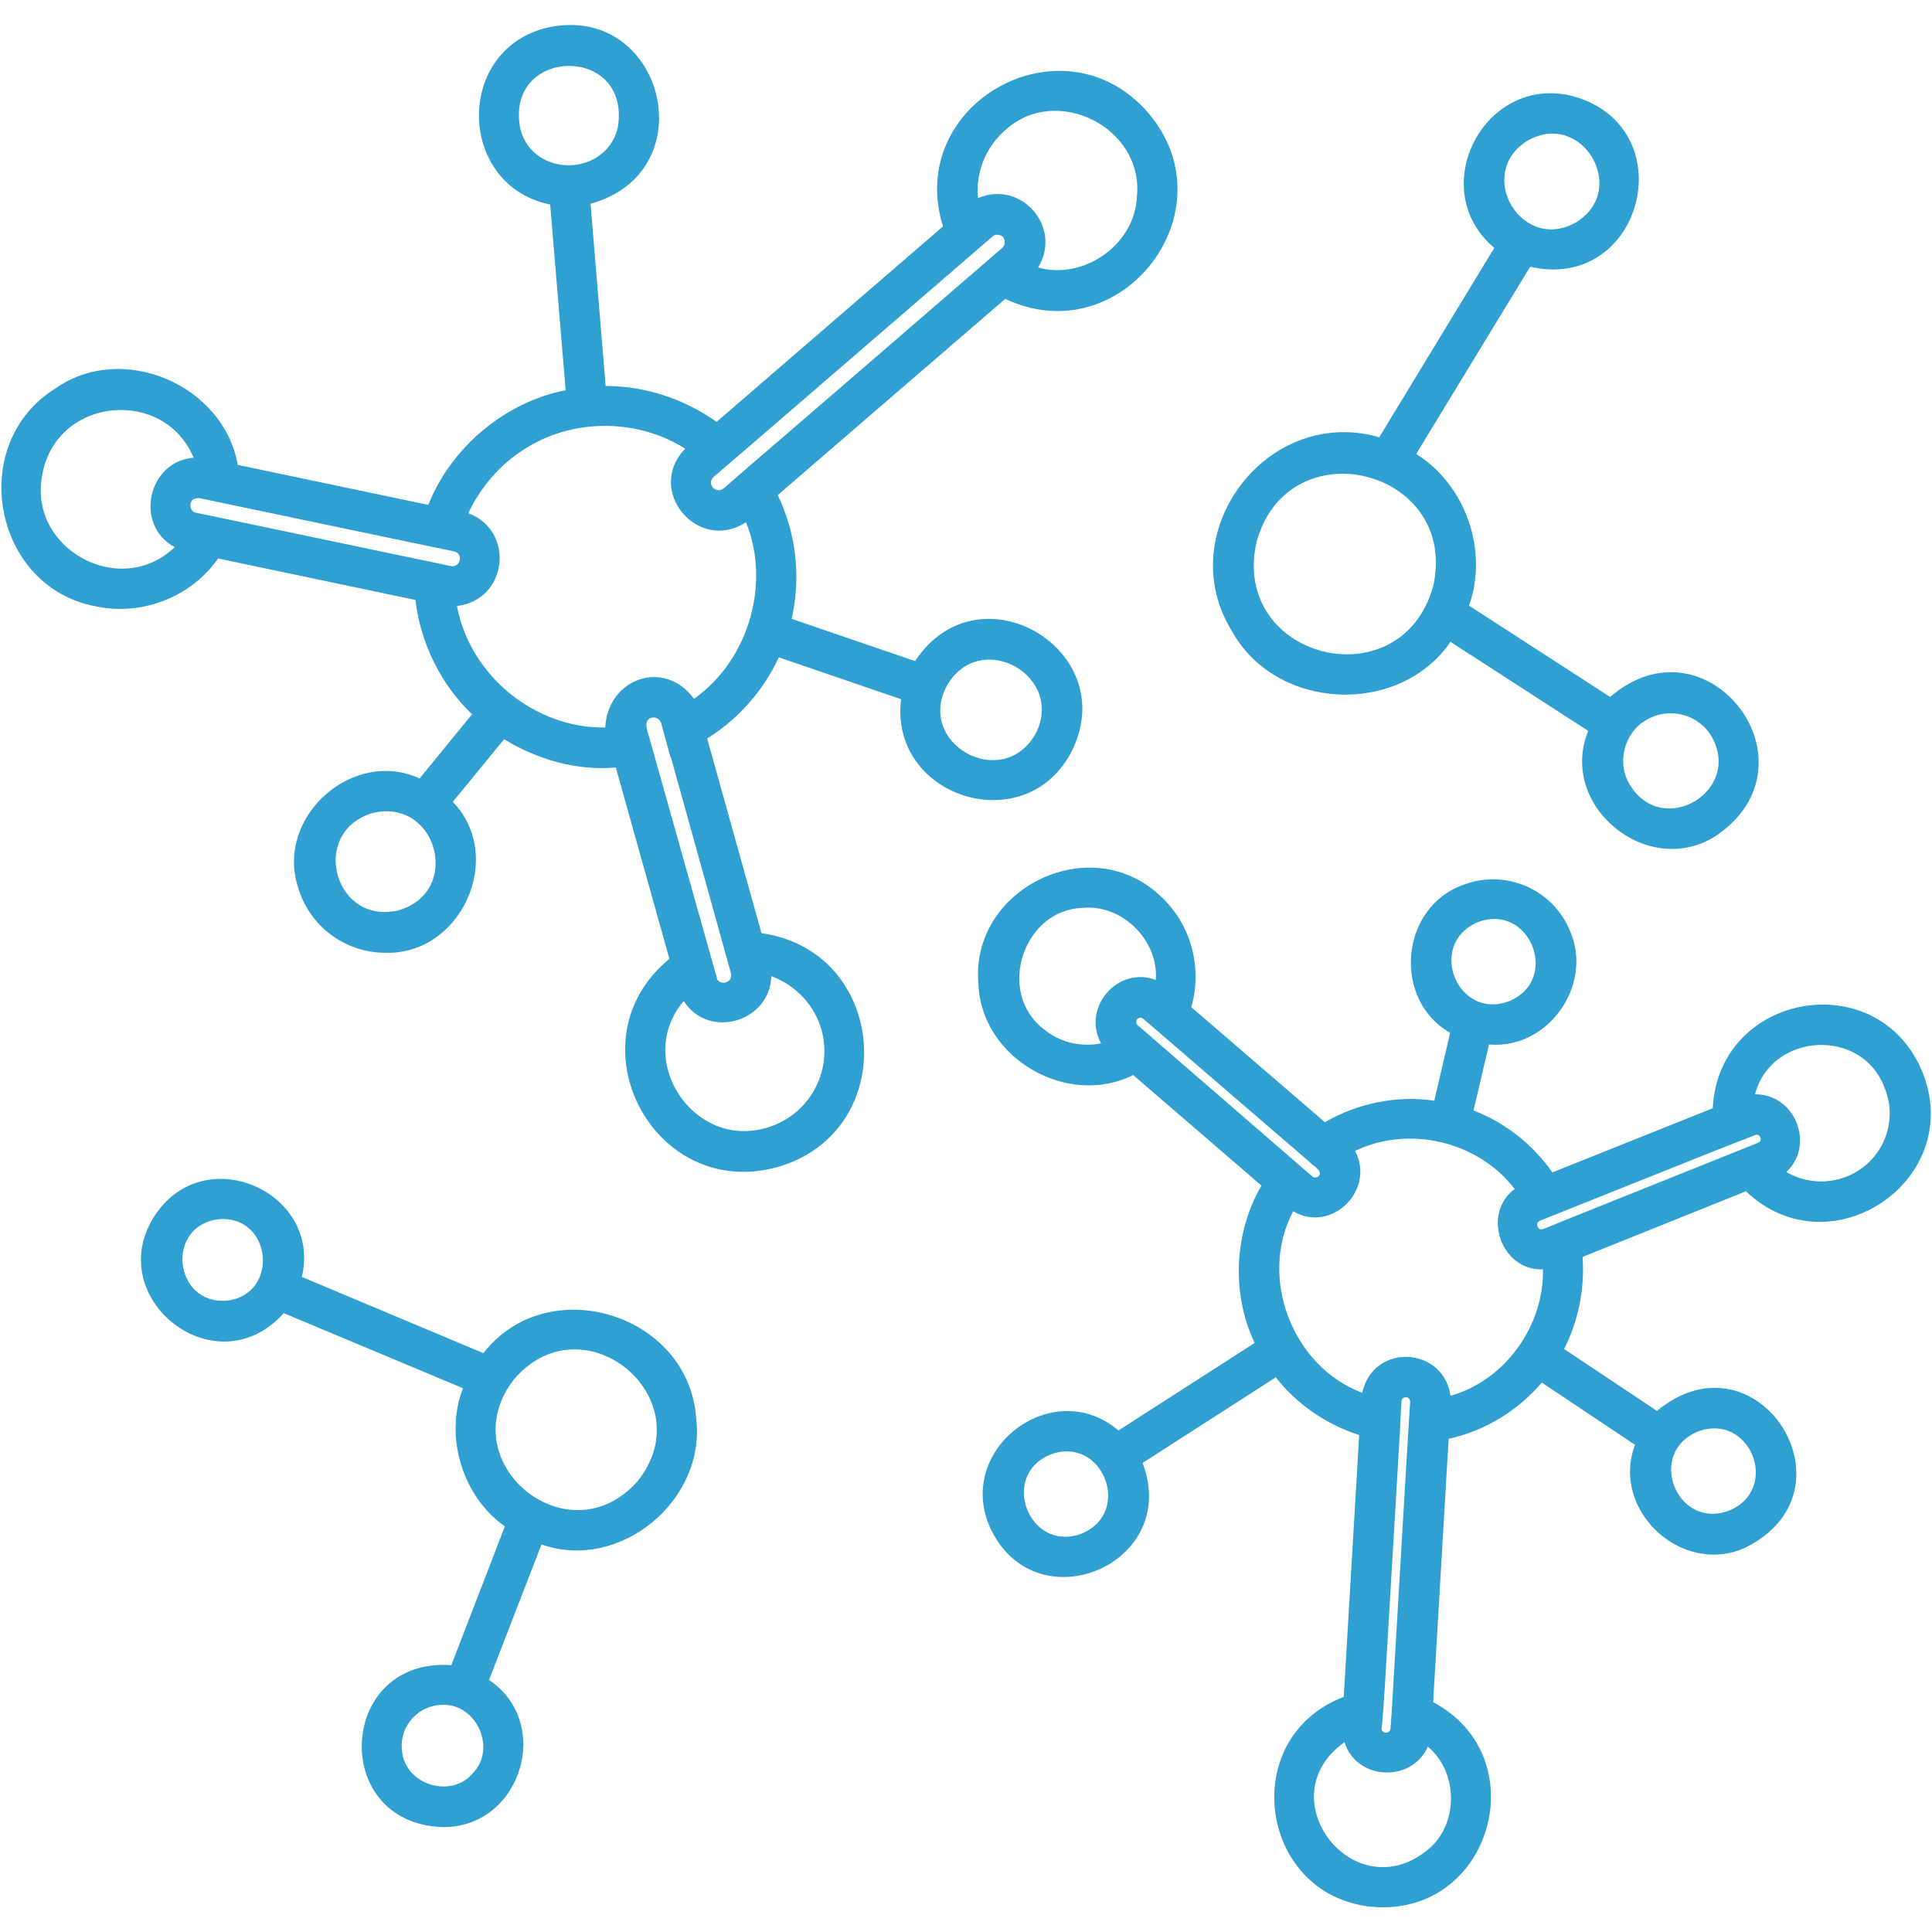 <svg width="64" height="64" viewBox="0 0 64 64" fill="none" xmlns="http://www.w3.org/2000/svg">
<g clip-path="url(#clip0_3152_37490)">
<path d="M63.688 35.525C62.225 31.937 56.925 32.875 56.738 36.712L51.425 38.837C50.775 37.912 49.863 37.187 48.813 36.787L49.325 34.6C51.275 34.775 52.788 32.637 52.013 30.85C51.45 29.45 49.85 28.762 48.438 29.325C46.375 30.087 46.125 33.125 48.038 34.212L47.513 36.462C46.275 36.275 44.963 36.55 43.888 37.175L39.463 33.362C39.85 32.025 39.438 30.537 38.363 29.612C36.025 27.512 32.113 29.487 32.413 32.612C32.513 35.062 35.363 36.7 37.538 35.612L41.788 39.275C40.875 40.837 40.788 42.862 41.563 44.487L37.05 47.387C34.913 45.562 31.7 47.937 32.763 50.525C34.213 53.875 39.138 51.85 37.85 48.462L42.263 45.625C42.963 46.525 43.938 47.187 45.025 47.537L44.513 56.212C40.913 57.587 41.738 62.937 45.588 63.175C49.438 63.387 50.875 58.187 47.475 56.387L47.988 47.662C49.188 47.4 50.275 46.737 51.075 45.8L54.163 47.862C53.35 49.987 55.663 52.2 57.775 51.287C61.675 49.412 58.225 43.987 54.888 46.737L51.813 44.687C52.288 43.75 52.5 42.7 52.425 41.637L57.838 39.462C60.625 42.125 65.113 39.1 63.688 35.525ZM35.838 50.8C34.113 51.462 33.088 48.9 34.788 48.187C36.513 47.525 37.538 50.087 35.838 50.8ZM56.238 47.425C57.963 46.762 59 49.312 57.288 50.037C55.55 50.7 54.525 48.137 56.238 47.425ZM48.95 30.55C50.675 29.887 51.7 32.45 50 33.162C48.275 33.825 47.25 31.275 48.95 30.55ZM36.475 34.562C35.8 34.7 35.075 34.525 34.538 34.062C33.013 32.837 33.9 30.15 35.85 30.075C37.175 29.937 38.388 31.162 38.288 32.462C37.025 31.987 35.825 33.387 36.475 34.562ZM37.688 33.962C37.588 33.875 37.65 33.725 37.763 33.712C37.8 33.7 37.838 33.725 37.875 33.75L43.375 38.487C43.438 38.575 43.85 38.8 43.688 38.95C43.638 39.012 43.538 39.025 43.475 38.975L42.538 38.162L37.688 33.962ZM47.313 61.262C44.863 63.3 41.95 59.55 44.538 57.712C44.938 58.987 46.763 59.062 47.3 57.862C48.3 58.687 48.338 60.412 47.313 61.262ZM45.875 55.862L46.35 47.837L46.425 46.425C46.438 46.325 46.475 46.3 46.55 46.287C46.638 46.275 46.713 46.337 46.713 46.437L46.625 47.85L46.1 56.737L46.063 57.262C46.05 57.437 45.763 57.45 45.763 57.25C45.788 57.25 45.875 55.862 45.875 55.862ZM48.05 46.237C47.825 44.612 45.5 44.462 45.125 46.137C42.813 45.275 41.675 42.312 42.838 40.125C44.113 40.875 45.575 39.412 44.888 38.125C46.675 37.262 48.975 37.812 50.175 39.387C49.075 40.2 49.713 42.1 51.113 42.05C51.15 43.937 49.838 45.737 48.05 46.237ZM58.225 37.862L52.175 40.287L51.125 40.712C50.938 40.787 50.838 40.512 51.013 40.437L56.863 38.1L58.175 37.587C58.2 37.587 58.225 37.6 58.25 37.6C58.35 37.662 58.363 37.812 58.225 37.862ZM61.175 38.975C60.513 39.237 59.775 39.175 59.175 38.825C60.138 37.925 59.463 36.237 58.138 36.25C58.675 34.2 61.675 34.025 62.425 36.025C62.913 37.187 62.338 38.512 61.175 38.975ZM16.013 44.825L10 42.3C10.638 39.6 7.063 37.875 5.313 40.012C3.113 42.775 7.063 46.1 9.4 43.5L15.338 45.987C14.7 47.6 15.35 49.612 16.725 50.562L14.95 55.162C11.2 54.887 10.9 60.387 14.65 60.525C17.25 60.562 18.338 57.087 16.2 55.65L17.938 51.162C20.525 52.075 23.388 49.712 23.063 47C22.838 43.525 18.15 42.075 16.013 44.825ZM7.5 43.087C5.738 43.212 5.475 40.575 7.263 40.387C9.025 40.262 9.263 42.9 7.5 43.087ZM15.7 58.7C14.975 59.625 13.375 59.125 13.313 57.95C13.238 57.162 13.875 56.475 14.663 56.475C15.763 56.437 16.438 57.875 15.7 58.7ZM21.125 49.062C18.813 51.687 14.875 48.4 17.05 45.662C19.363 43.037 23.3 46.325 21.125 49.062ZM48.05 21.262L52.613 24.212C51.6 26.687 54.575 29.125 56.825 27.7C60.388 25.325 56.575 20.3 53.338 23.087L48.663 20.062C49.313 18.237 48.55 16.062 46.913 15.037L50.688 8.837C54.425 9.687 55.813 4.225 52.113 3.187C49.175 2.425 47.188 6.262 49.5 8.212L45.688 14.487C45.663 14.475 45.638 14.475 45.613 14.462C41.925 13.475 38.8 17.675 40.813 20.912C42.275 23.55 46.35 23.737 48.05 21.262ZM54.538 23.85C55.275 23.412 56.25 23.637 56.7 24.4C57.725 26.2 55.088 27.775 54 26.012C53.538 25.287 53.8 24.262 54.538 23.85ZM50.6 4.662C52.4 3.625 53.975 6.275 52.213 7.362C50.413 8.4 48.838 5.75 50.6 4.662ZM41.625 17.95C42.688 14.112 48.35 15.55 47.475 19.425C46.4 23.25 40.75 21.825 41.625 17.95ZM35.45 24.987C37.275 21.587 32.438 18.675 30.313 21.9L26.225 20.5C26.538 19.112 26.375 17.675 25.763 16.4L33.3 9.9C37.163 11.725 40.813 6.962 38.025 3.725C35.213 0.5 29.963 3.425 31.238 7.5L23.738 13.975C22.663 13.212 21.375 12.787 20.063 12.787L19.563 6.75C23.45 5.675 21.95 -0.025 18.038 0.937C15.038 1.75 15.188 6.162 18.225 6.775L18.738 12.925C16.725 13.325 14.95 14.812 14.188 16.725L7.875 15.4C7.413 12.75 4.05 11.3 1.825 12.875C-1.112 14.712 -0.237 19.45 3.175 20.087C4.7 20.412 6.338 19.775 7.225 18.5L13.763 19.875C13.925 21.287 14.6 22.675 15.638 23.662L13.9 25.787C11.7 24.775 9.138 27.037 9.863 29.362C10.238 30.687 11.438 31.562 12.763 31.562C15.288 31.637 16.75 28.375 15 26.562L16.7 24.487C17.8 25.162 19.1 25.537 20.4 25.425L22.175 31.762C18.863 34.487 21.638 39.8 25.75 38.662C29.863 37.487 29.45 31.512 25.225 30.912L23.425 24.462C23.438 24.45 23.463 24.437 23.488 24.425C24.5 23.775 25.3 22.85 25.8 21.775L29.85 23.162C29.45 26.375 33.863 27.825 35.45 24.987ZM13.225 30.15C11.088 30.687 10.225 27.587 12.325 26.937C14.463 26.4 15.325 29.512 13.225 30.15ZM33.3 4.312C34.988 2.762 37.888 4.225 37.663 6.5C37.6 8.1 35.913 9.287 34.388 8.862C35.2 7.537 33.838 5.95 32.4 6.562C32.313 5.737 32.638 4.887 33.3 4.312ZM17.238 4.275C16.688 1.537 20.938 1.45 20.463 4.237C20.063 5.862 17.663 5.9 17.238 4.275ZM1.413 15.662C1.913 13.15 5.438 12.825 6.413 15.162C4.888 15.287 4.438 17.4 5.788 18.125C3.963 19.875 0.863 18.15 1.413 15.662ZM14.925 18.75L7.05 17.1L6.5 16.987C6.288 16.962 6.238 16.637 6.413 16.537C6.45 16.512 6.538 16.5 6.6 16.5L13.763 18L15.025 18.262C15.375 18.325 15.25 18.825 14.925 18.75ZM25.55 32.337C26.338 32.625 26.975 33.275 27.213 34.112C27.6 35.512 26.788 36.962 25.388 37.362C22.95 38.075 21 35.087 22.65 33.162C23.475 34.45 25.513 33.85 25.55 32.337ZM24.213 32.237C24.3 32.512 23.913 32.675 23.763 32.45L21.538 24.537C21.5 24.337 21.25 23.862 21.588 23.775C21.713 23.737 21.863 23.825 21.9 23.95L22.213 25.087H22.225L24.213 32.237ZM22.988 23.15C22.013 21.8 20.125 22.475 20.05 24.1C17.725 24.137 15.563 22.375 15.138 20.075C16.813 19.875 17.075 17.587 15.513 17C15.913 16.15 16.538 15.412 17.338 14.9C18.938 13.85 21.088 13.85 22.7 14.862C21.363 16.237 23.113 18.337 24.713 17.3C25.538 19.337 24.8 21.875 22.988 23.15ZM25.1 15.2L23.975 16.175C23.863 16.275 23.713 16.25 23.613 16.15C23.525 16.012 23.525 15.925 23.638 15.8L24.775 14.825L31.788 8.775L32.888 7.825C32.95 7.775 33.038 7.762 33.113 7.787C33.3 7.825 33.338 8.087 33.2 8.212C33.2 8.212 25.1 15.212 25.1 15.2ZM31.375 22.7C32.488 20.8 35.325 22.412 34.288 24.337C33.175 26.225 30.325 24.625 31.375 22.7Z" fill="#309FD1"/>
</g>
<defs>
<clipPath id="clip0_3152_37490">
<rect width="64" height="64" fill="white"/>
</clipPath>
</defs>
</svg>
